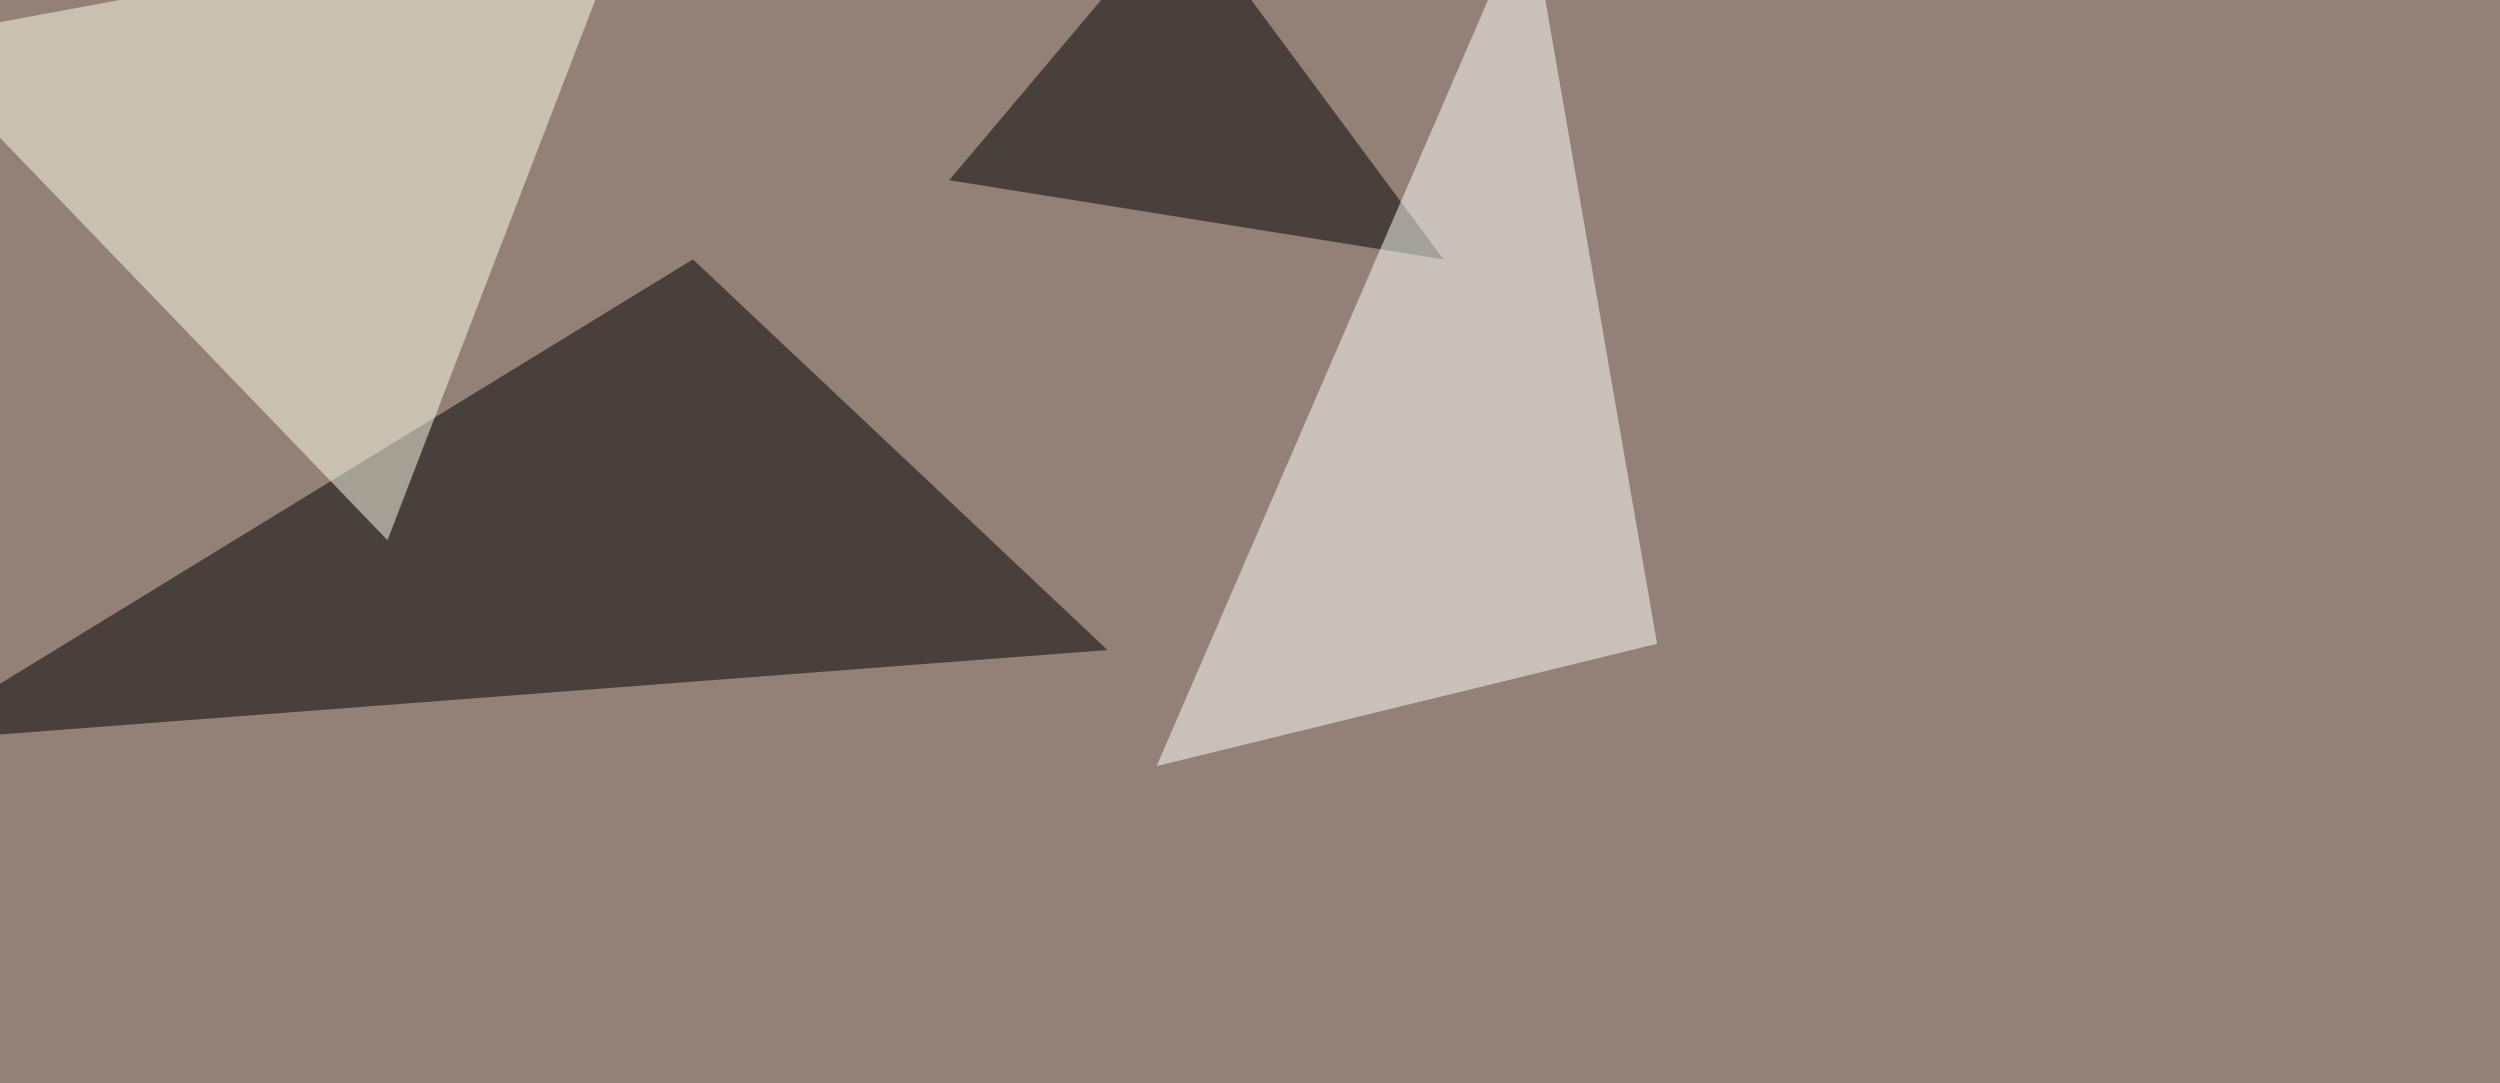<svg xmlns="http://www.w3.org/2000/svg" width="1200" height="520" ><filter id="a"><feGaussianBlur stdDeviation="55"/></filter><rect width="100%" height="100%" fill="#938076"/><g filter="url(#a)"><g fill-opacity=".5"><path d="M-45.4 356l378-231.5 199 187.5z"/><path fill="#ffffec" d="M186 259.3L-45.4 19l348.6-64.4z"/><path d="M692.9 124.5l-126-170-111.3 132z"/><path fill="#fffffd" d="M795.4 309l-240.2 58.7L733.9-45.4z"/></g></g></svg>